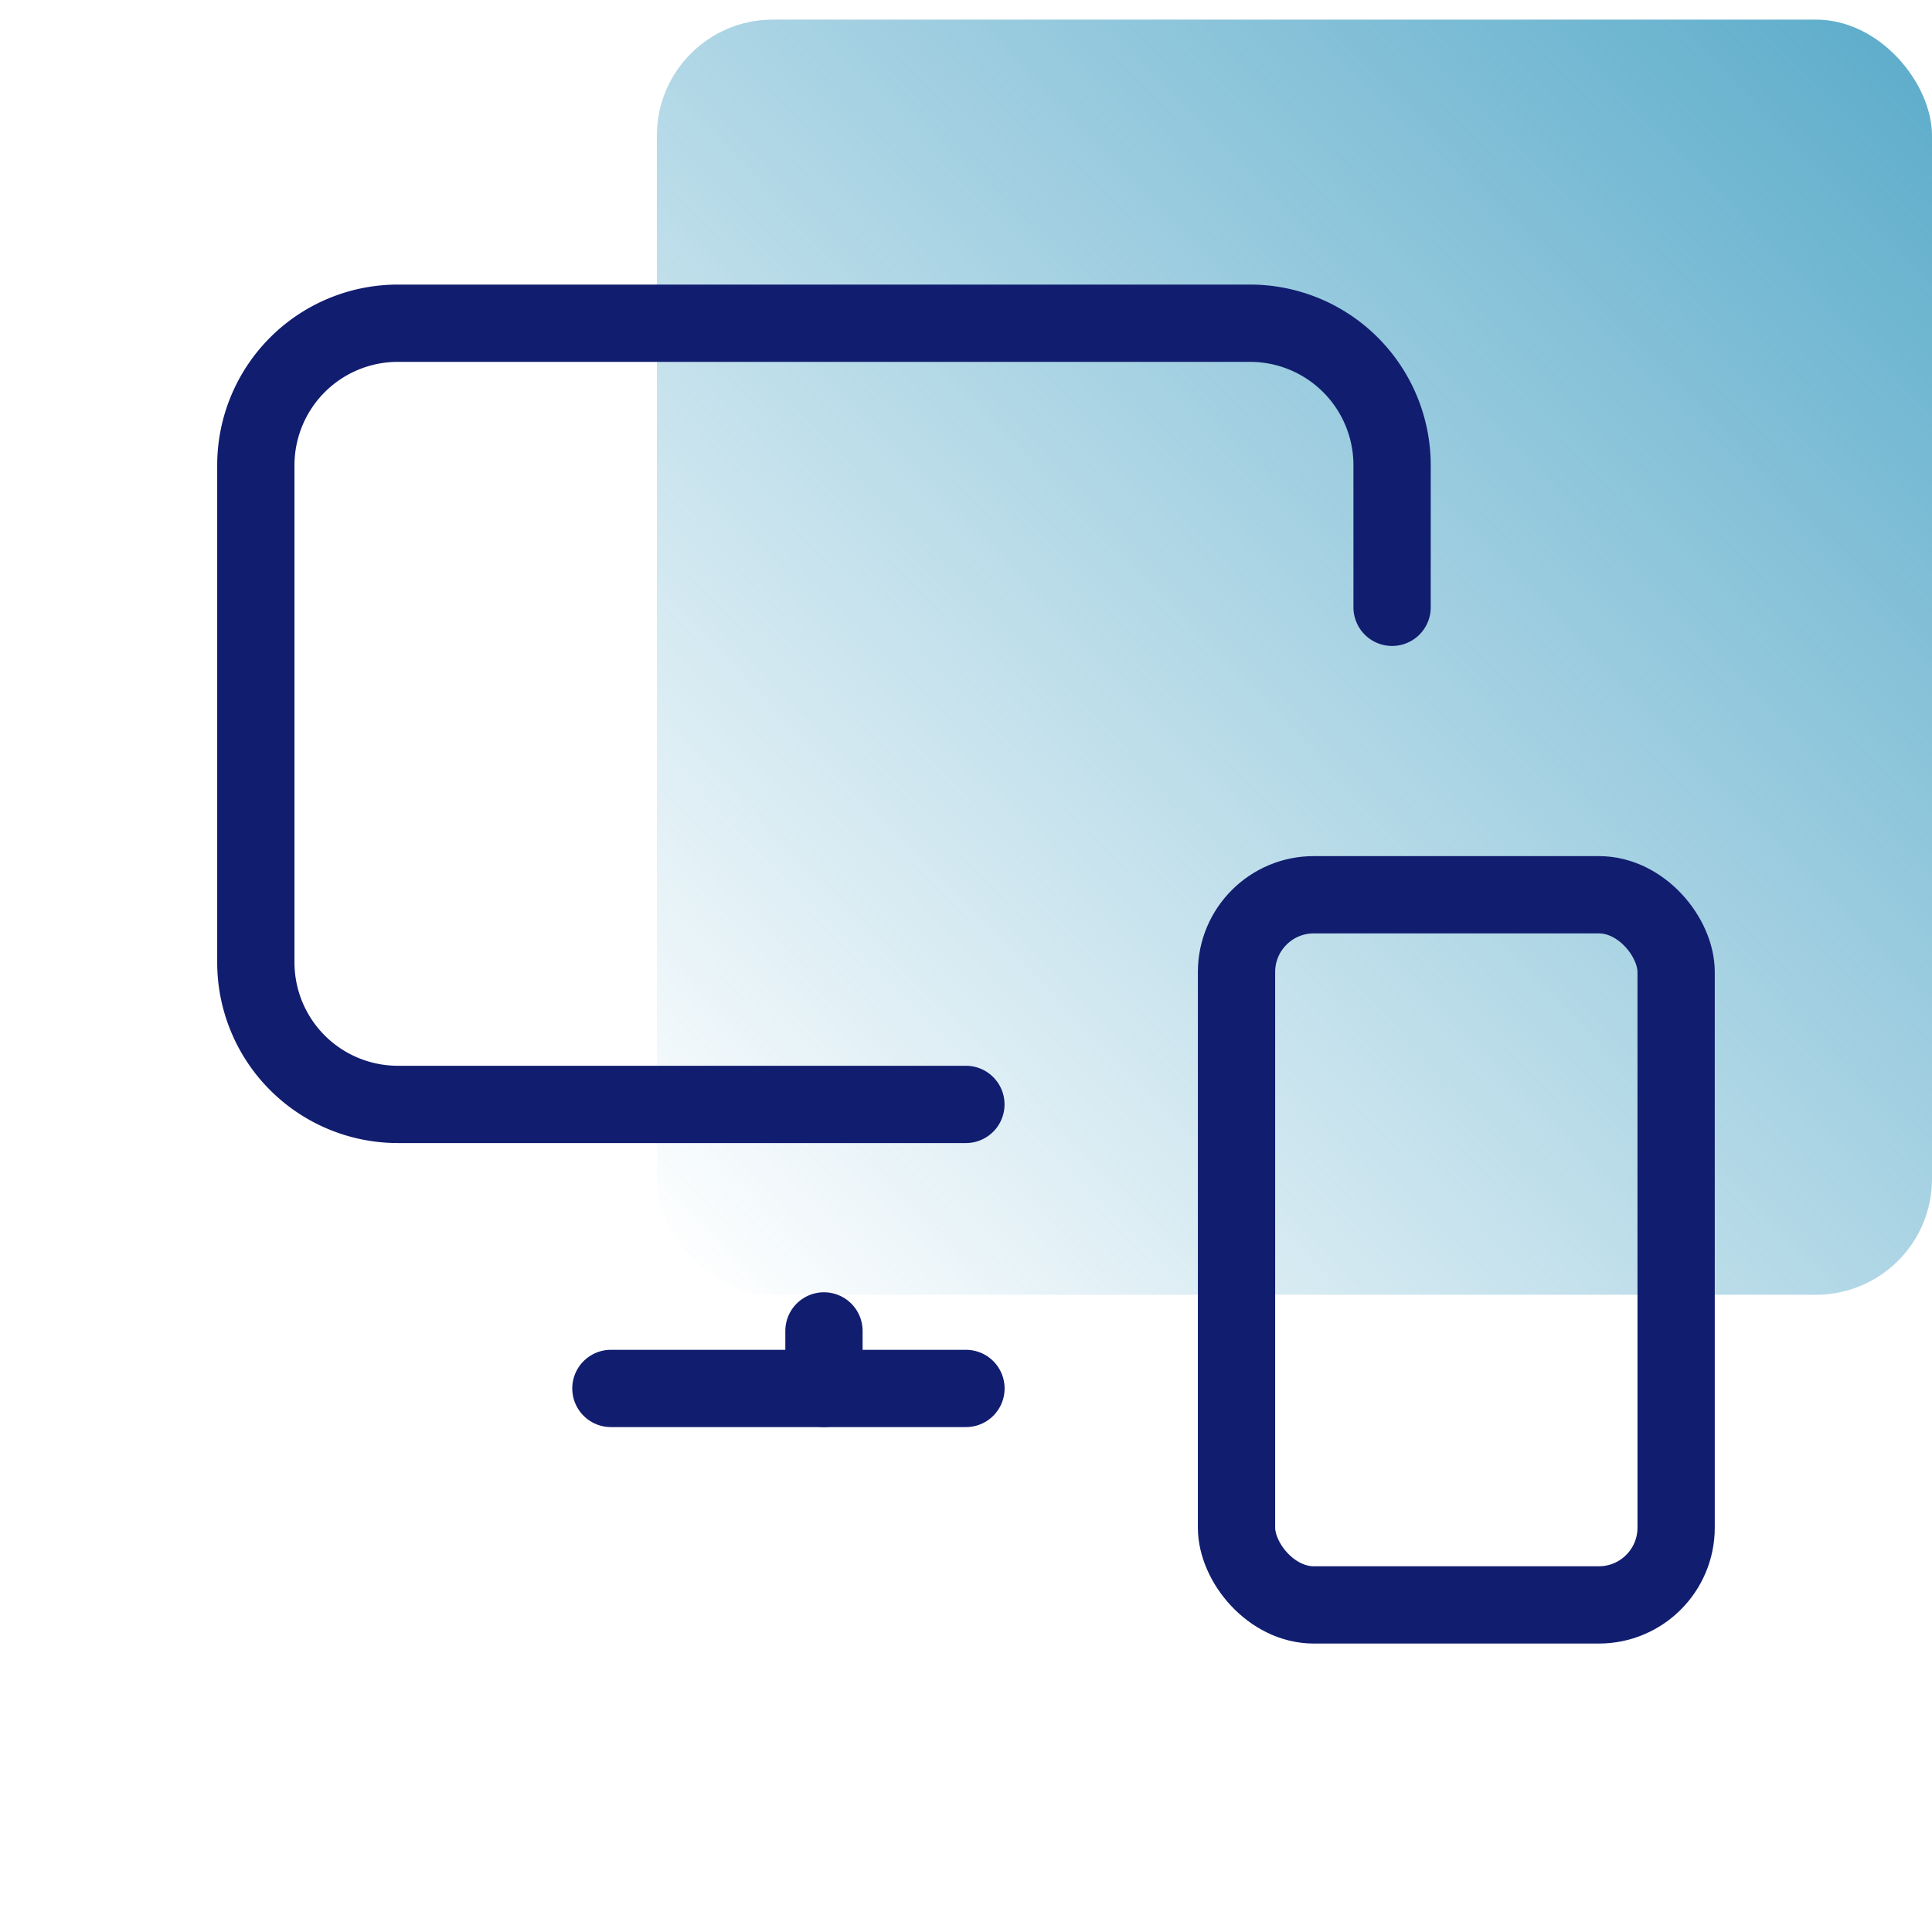 <?xml version="1.0" encoding="UTF-8"?> <svg xmlns="http://www.w3.org/2000/svg" xmlns:xlink="http://www.w3.org/1999/xlink" width="50" height="50" viewBox="0 0 50 50"><defs><linearGradient id="linear-gradient" x1="0.972" y1="0.031" x2="0" y2="0.976" gradientUnits="objectBoundingBox"><stop offset="0" stop-color="#60aecc"></stop><stop offset="1" stop-color="#60aecc" stop-opacity="0"></stop></linearGradient><clipPath id="clip-Icon-outils-piloter-acceder"><rect width="50" height="50"></rect></clipPath></defs><g id="Icon-outils-piloter-acceder" clip-path="url(#clip-Icon-outils-piloter-acceder)"><rect id="Rectangle_8527" data-name="Rectangle 8527" width="33" height="33" rx="3" transform="translate(17 0.508)" fill="url(#linear-gradient)"></rect><g id="Groupe_7890" data-name="Groupe 7890" transform="translate(4.621 4.365)"><path id="Tracé_8671" data-name="Tracé 8671" d="M31.406,11.352V7.676A3.676,3.676,0,0,0,27.73,4H5.676A3.676,3.676,0,0,0,2,7.676V20.541a3.676,3.676,0,0,0,3.676,3.676h14.7" transform="translate(0 0)" fill="none" stroke="#111d6f" stroke-linecap="round" stroke-linejoin="round" stroke-width="2"></path><path id="Tracé_8672" data-name="Tracé 8672" d="M10,22.318V20.829" transform="translate(6.703 9.25)" fill="none" stroke="#111d6f" stroke-linecap="round" stroke-linejoin="round" stroke-width="2"></path><path id="Tracé_8673" data-name="Tracé 8673" d="M7,19h9.189" transform="translate(4.189 12.568)" fill="none" stroke="#111d6f" stroke-linecap="round" stroke-linejoin="round" stroke-width="2"></path><rect id="Rectangle_8081" data-name="Rectangle 8081" width="11.377" height="18.379" rx="2" transform="translate(27.38 18.791)" fill="none" stroke="#111d6f" stroke-linecap="round" stroke-linejoin="round" stroke-width="2"></rect></g></g></svg> 